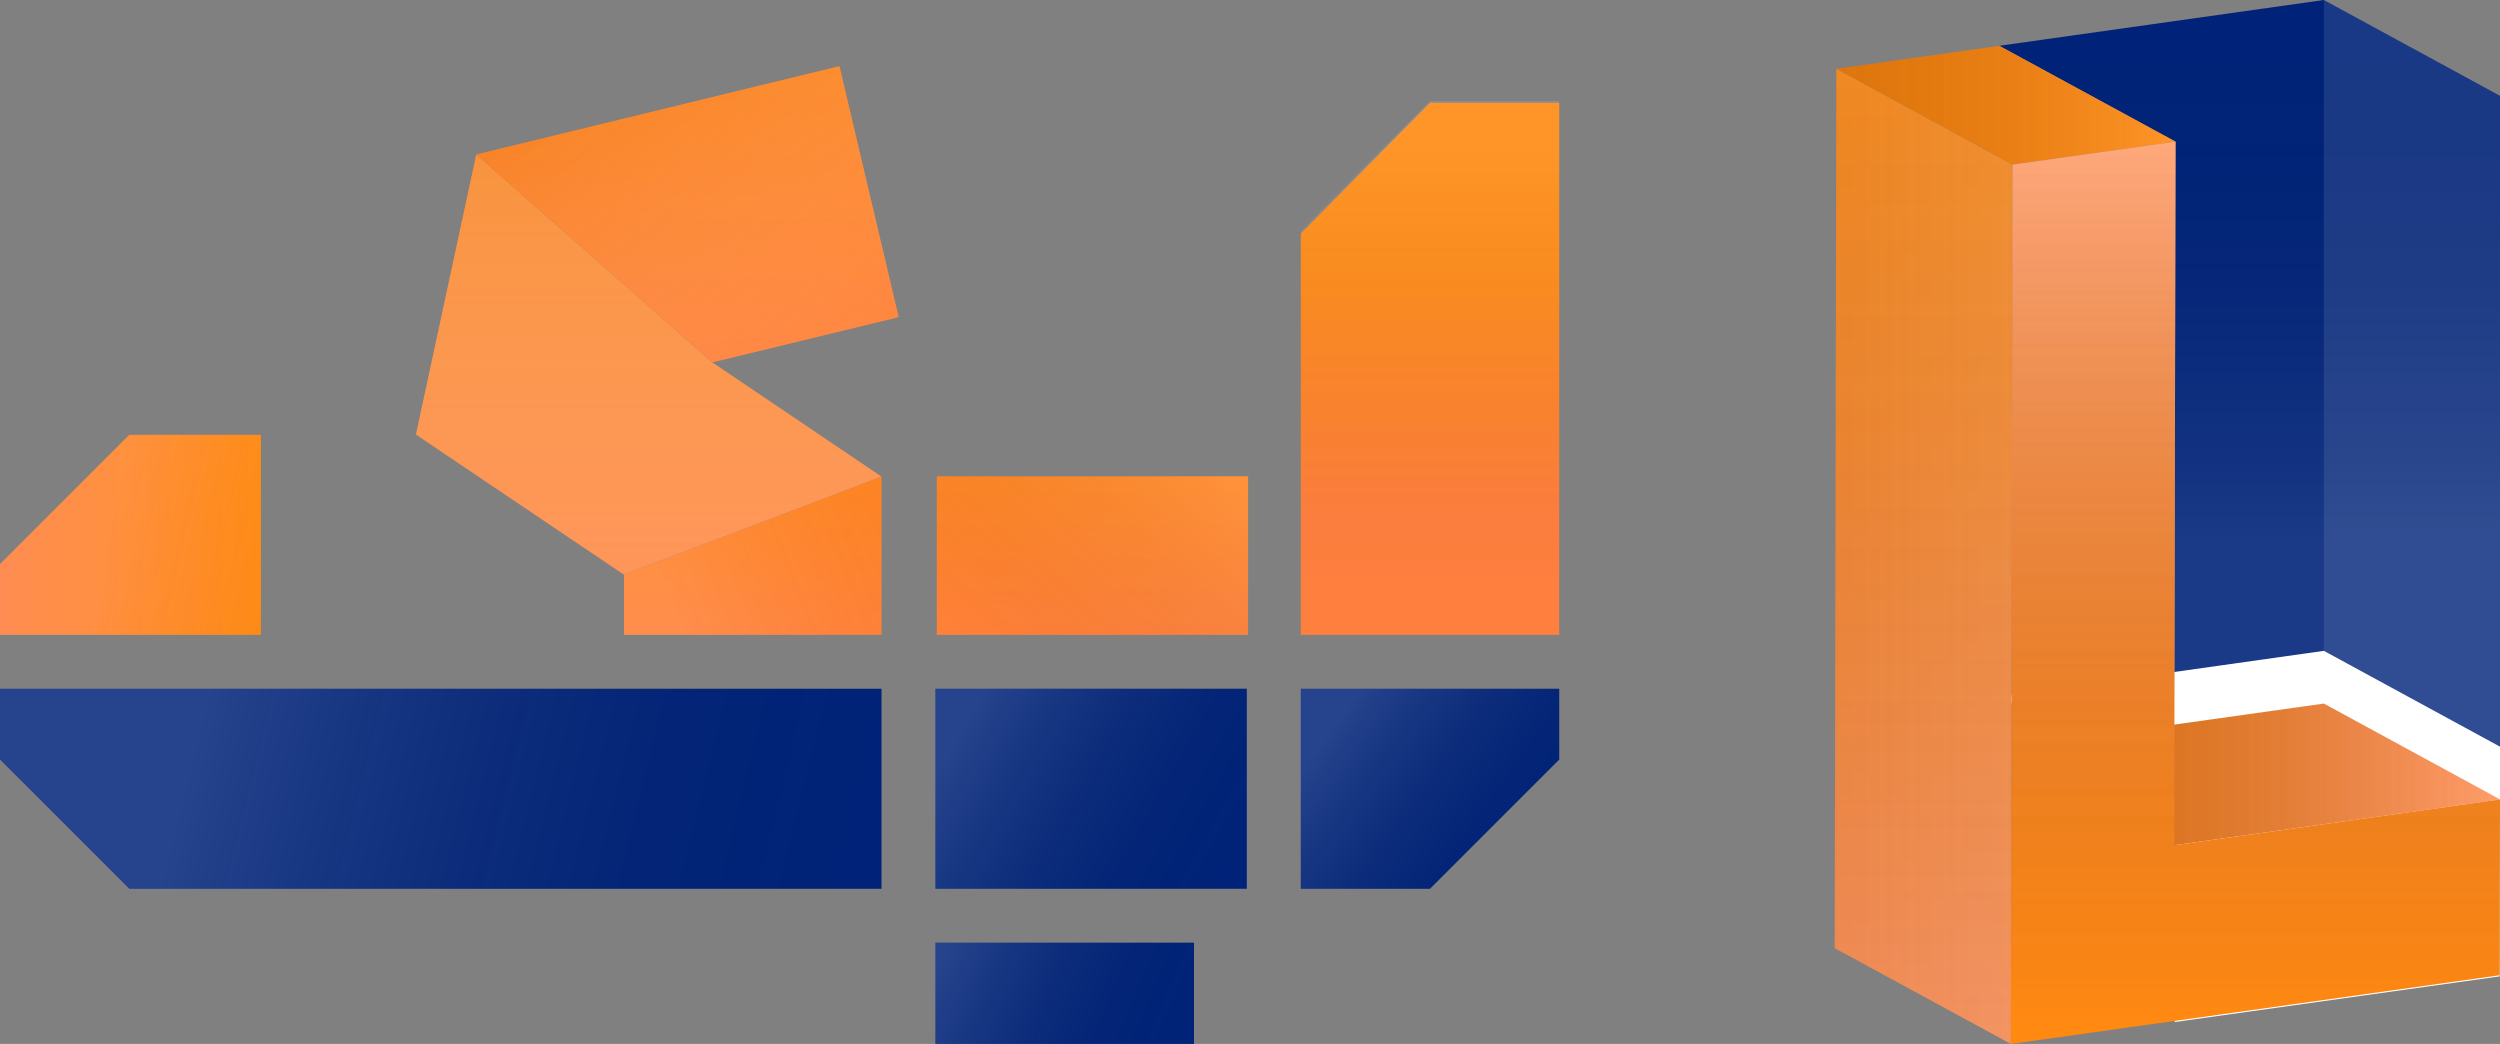 <svg xmlns="http://www.w3.org/2000/svg" xmlns:xlink="http://www.w3.org/1999/xlink" id="Layer_1" data-name="Layer 1" viewBox="0 0 426.99 178.3"><rect x="0" y="0" width="426.99" height="178.3" fill="#808080" stroke="none"/><defs><style> .cls-1 { fill: url(#linear-gradient-2); } .cls-2, .cls-3 { fill: #fff; } .cls-4 { fill: url(#linear-gradient-17); } .cls-5 { fill: url(#linear-gradient-15); } .cls-6 { fill: url(#linear-gradient-18); } .cls-7 { fill: url(#linear-gradient-28); } .cls-8 { fill: url(#linear-gradient-14); } .cls-9 { fill: url(#linear-gradient-20); } .cls-10 { fill: url(#linear-gradient-6); } .cls-11 { isolation: isolate; } .cls-3 { opacity: .1; } .cls-12 { fill: url(#linear-gradient-11); } .cls-13 { fill: url(#linear-gradient-10); } .cls-14 { fill: url(#linear-gradient-16); } .cls-15 { fill: url(#linear-gradient-21); } .cls-16 { fill: url(#linear-gradient-25); } .cls-17 { fill: url(#linear-gradient-5); } .cls-18 { fill: url(#linear-gradient-7); } .cls-19 { fill: url(#linear-gradient-24); } .cls-20 { fill: url(#linear-gradient-9); } .cls-21 { fill: url(#linear-gradient-22); } .cls-22 { fill: url(#linear-gradient-3); } .cls-23 { fill: url(#linear-gradient); } .cls-24 { fill: url(#linear-gradient-27); } .cls-25 { fill: url(#linear-gradient-23); } .cls-26 { fill: url(#linear-gradient-19); } .cls-27 { fill: url(#linear-gradient-4); } .cls-28 { fill: #002379; } .cls-29 { fill: url(#linear-gradient-8); } .cls-30 { fill: url(#linear-gradient-12); } .cls-31 { fill: url(#linear-gradient-13); } .cls-32 { fill: url(#linear-gradient-26); } </style><linearGradient id="linear-gradient" x1="384.27" y1="91.58" x2="384.27" y2="6.15" gradientUnits="userSpaceOnUse"><stop offset="0" stop-color="#fff" stop-opacity=".1"></stop><stop offset="1" stop-color="#000" stop-opacity="0"></stop></linearGradient><linearGradient id="linear-gradient-2" x1="426.99" y1="132.27" x2="341.26" y2="132.27" gradientUnits="userSpaceOnUse"><stop offset="0" stop-color="#ff7f3e"></stop><stop offset="1" stop-color="#de760d"></stop></linearGradient><linearGradient id="linear-gradient-3" x1="426.99" y1="132.27" x2="341.26" y2="132.27" gradientUnits="userSpaceOnUse"><stop offset="0" stop-color="#fff" stop-opacity=".15"></stop><stop offset="1" stop-color="#000" stop-opacity="0"></stop></linearGradient><linearGradient id="linear-gradient-4" x1="426.99" y1="132.27" x2="341.26" y2="132.27" gradientUnits="userSpaceOnUse"><stop offset="0" stop-color="#fff" stop-opacity=".1"></stop><stop offset="1" stop-color="#000" stop-opacity="0"></stop></linearGradient><linearGradient id="linear-gradient-5" x1="328.55" y1="178.3" x2="328.55" y2="11.74" gradientUnits="userSpaceOnUse"><stop offset="0" stop-color="#ff7f3e"></stop><stop offset="1" stop-color="#ff8911"></stop></linearGradient><linearGradient id="linear-gradient-6" x1="393.29" y1="95.02" x2="226.73" y2="95.02" gradientUnits="userSpaceOnUse"><stop offset="0" stop-color="#fff" stop-opacity=".25"></stop><stop offset="1" stop-color="#000" stop-opacity="0"></stop></linearGradient><linearGradient id="linear-gradient-7" x1="328.55" y1="178.3" x2="328.55" y2="11.74" gradientUnits="userSpaceOnUse"><stop offset="0" stop-color="#fff" stop-opacity=".1"></stop><stop offset="1" stop-color="#000" stop-opacity="0"></stop></linearGradient><linearGradient id="linear-gradient-8" x1="371.57" y1="17.97" x2="313.64" y2="17.97" gradientUnits="userSpaceOnUse"><stop offset="0" stop-color="#ff8911"></stop><stop offset="1" stop-color="#de760d"></stop></linearGradient><linearGradient id="linear-gradient-9" x1="371.57" y1="17.97" x2="313.64" y2="17.97" xlink:href="#linear-gradient-4"></linearGradient><linearGradient id="linear-gradient-10" x1="385.22" y1="23.48" x2="385.22" y2="174.8" gradientUnits="userSpaceOnUse"><stop offset="0" stop-color="#ff7f3e"></stop><stop offset="1" stop-color="#ff8911"></stop></linearGradient><linearGradient id="linear-gradient-11" x1="385.22" y1="23.48" x2="385.22" y2="174.8" gradientUnits="userSpaceOnUse"><stop offset="0" stop-color="#fff" stop-opacity=".25"></stop><stop offset="1" stop-color="#000" stop-opacity="0"></stop></linearGradient><linearGradient id="linear-gradient-12" x1="385.22" y1="23.48" x2="385.22" y2="174.8" xlink:href="#linear-gradient-4"></linearGradient><linearGradient id="linear-gradient-13" x1="0" y1="91.35" x2="44.56" y2="91.35" xlink:href="#linear-gradient-10"></linearGradient><linearGradient id="linear-gradient-14" x1="18.9" y1="107.38" x2="58.44" y2="98.43" gradientTransform="translate(0 197.97) scale(1 -1)" gradientUnits="userSpaceOnUse"><stop offset="0" stop-color="#fff" stop-opacity=".1"></stop><stop offset="1" stop-color="#de760d" stop-opacity=".05"></stop></linearGradient><linearGradient id="linear-gradient-15" x1="128.56" y1="114.62" x2="128.56" y2="59.53" xlink:href="#linear-gradient-10"></linearGradient><linearGradient id="linear-gradient-16" x1="117.11" y1="107.88" x2="152.56" y2="93.68" gradientTransform="matrix(1, 0, 0, 1, 0, 0)" xlink:href="#linear-gradient-14"></linearGradient><linearGradient id="linear-gradient-17" x1="110.8" y1="114.59" x2="110.8" y2="-31.72" xlink:href="#linear-gradient-10"></linearGradient><linearGradient id="linear-gradient-18" x1="110.8" y1="114.59" x2="110.8" y2="-31.72" gradientUnits="userSpaceOnUse"><stop offset="0" stop-color="#fff" stop-opacity=".15"></stop><stop offset="1" stop-color="#de760d" stop-opacity=".5"></stop></linearGradient><linearGradient id="linear-gradient-19" x1="117.43" y1="73.49" x2="117.43" y2="-29.68" xlink:href="#linear-gradient-10"></linearGradient><linearGradient id="linear-gradient-20" x1="143.07" y1="61.97" x2="101.8" y2="3.99" gradientUnits="userSpaceOnUse"><stop offset="0" stop-color="#fff" stop-opacity=".05"></stop><stop offset="1" stop-color="#de760d" stop-opacity=".25"></stop></linearGradient><linearGradient id="linear-gradient-21" x1="34" y1="121.7" x2="147.02" y2="149.81" gradientUnits="userSpaceOnUse"><stop offset="0" stop-color="#fff" stop-opacity=".15"></stop><stop offset="1" stop-color="#000" stop-opacity="0"></stop></linearGradient><linearGradient id="linear-gradient-22" x1="186.59" y1="114.64" x2="186.59" y2="59.42" xlink:href="#linear-gradient-10"></linearGradient><linearGradient id="linear-gradient-23" x1="203.44" y1="76.18" x2="169.81" y2="113.51" xlink:href="#linear-gradient-4"></linearGradient><linearGradient id="linear-gradient-24" x1="165.09" y1="122.6" x2="211.31" y2="148.93" xlink:href="#linear-gradient-21"></linearGradient><linearGradient id="linear-gradient-25" x1="161.84" y1="161.07" x2="202.43" y2="178.49" xlink:href="#linear-gradient-21"></linearGradient><linearGradient id="linear-gradient-26" x1="228.18" y1="123.15" x2="264" y2="148.95" xlink:href="#linear-gradient-21"></linearGradient><linearGradient id="linear-gradient-27" x1="244.24" y1="87.8" x2="244.24" y2="43.66" xlink:href="#linear-gradient-10"></linearGradient><linearGradient id="linear-gradient-28" x1="187.77" y1="102.99" x2="187.77" y2="24.57" gradientTransform="translate(432.01 127.69) rotate(-180)" xlink:href="#linear-gradient-4"></linearGradient></defs><g class="cls-11"><path class="cls-28" d="M371.38,114.76c.06-33.19,.12-57.38,.18-90.57-10.03-5.46-20.06-10.91-30.09-16.37C359.95,5.22,378.43,2.61,396.9,0c10.03,5.46,20.06,10.91,30.09,16.37V127.54c-18.54-4.26-37.07-8.52-55.61-12.78Z"></path><path class="cls-23" d="M371.38,123.75c.06-33.19,.12-66.38,.18-99.57-10-5.46-20.01-10.91-30.01-16.37,18.45-2.61,36.9-5.21,55.35-7.82,10.03,5.46,20.06,10.91,30.09,16.37v120.17c-18.54-4.26-37.07-8.52-55.61-12.78Z"></path><path class="cls-3" d="M396.9,111.17V0c10.03,5.46,20.06,10.91,30.09,16.37V127.54c-10.03-5.46-20.06-10.91-30.09-16.37Z"></path><path class="cls-2" d="M371.42,174.56c.05-13.07,.1-26.14,.15-39.21-10-5.46-20.01-10.91-30.01-16.37,18.45-2.61,36.9-5.21,55.35-7.82,10.03,5.46,20.06,10.91,30.09,16.37-.02,13.08-.04,26.15-.06,39.23-18.51,2.6-37.01,5.2-55.52,7.8Z"></path><polygon class="cls-1" points="371.34 144.36 341.26 127.99 396.9 120.17 426.99 136.54 371.34 144.36"></polygon><polygon class="cls-22" points="371.34 144.36 341.26 127.99 396.9 120.17 426.99 136.54 371.34 144.36"></polygon><polygon class="cls-27" points="371.34 144.36 341.26 127.99 396.9 120.17 426.99 136.54 371.34 144.36"></polygon><polygon class="cls-17" points="343.45 178.3 313.36 161.94 313.64 11.74 343.73 28.11 343.45 178.3"></polygon><polygon class="cls-10" points="343.45 178.3 313.36 161.94 313.64 11.74 343.73 28.11 343.45 178.3"></polygon><polygon class="cls-18" points="343.45 178.3 313.36 161.94 313.64 11.74 343.73 28.11 343.45 178.3"></polygon><polygon class="cls-29" points="343.73 28.11 313.64 11.74 341.48 7.83 371.57 24.19 343.73 28.11"></polygon><polygon class="cls-20" points="343.73 28.11 313.64 11.74 341.48 7.83 371.57 24.19 343.73 28.11"></polygon><polygon class="cls-13" points="371.57 24.19 371.34 144.36 426.99 136.54 426.94 166.57 343.45 178.3 343.73 28.11 371.57 24.19"></polygon><polygon class="cls-12" points="371.57 24.19 371.34 144.36 426.99 136.54 426.94 166.57 343.45 178.3 343.73 28.11 371.57 24.19"></polygon><polygon class="cls-30" points="371.57 24.19 371.34 144.36 426.99 136.54 426.94 166.57 343.45 178.3 343.73 28.11 371.57 24.19"></polygon></g><g><polygon class="cls-31" points="44.56 74.26 22.09 74.26 0 96.35 0 108.43 44.56 108.43 44.56 74.26"></polygon><polygon class="cls-8" points="44.56 74.26 22.09 74.26 0 96.35 0 108.43 44.56 108.43 44.56 74.26"></polygon><path class="cls-5" d="M106.57,98.15h0v10.28h43.99v-27.03c-14.66,5.58-29.33,11.17-43.99,16.75Z"></path><path class="cls-14" d="M106.57,98.15h0v10.28h43.99v-27.03c-14.66,5.58-29.33,11.17-43.99,16.75Z"></path><path class="cls-4" d="M81.35,26.37l-10.31,47.85,35.52,23.93h0c14.66-5.58,29.33-11.17,43.99-16.75l-28.9-19.51c-13.44-11.84-26.87-23.68-40.31-35.52Z"></path><path class="cls-6" d="M81.35,26.37l-10.31,47.85,35.52,23.93h0c14.66-5.58,29.33-11.17,43.99-16.75l-28.9-19.51c-13.44-11.84-26.87-23.68-40.31-35.52Z"></path><path class="cls-26" d="M153.5,54.17l-10.12-42.88-62.03,15.09c13.44,11.84,26.87,23.68,40.31,35.52l31.84-7.73Z"></path><path class="cls-9" d="M153.5,54.17l-10.12-42.88-62.03,15.09c13.44,11.84,26.87,23.68,40.31,35.52l31.84-7.73Z"></path><polygon class="cls-28" points="150.56 151.8 22.09 151.8 0 129.72 0 117.63 150.56 117.63 150.56 151.8"></polygon><polygon class="cls-15" points="150.56 151.8 22.09 151.8 0 129.72 0 117.63 150.56 117.63 150.56 151.8"></polygon><rect class="cls-21" x="160" y="81.35" width="53.17" height="27.09"></rect><rect class="cls-25" x="159.99" y="81.35" width="53.19" height="27.09"></rect><rect class="cls-28" x="159.76" y="117.63" width="53.19" height="34.17"></rect><rect class="cls-19" x="159.76" y="117.63" width="53.19" height="34.17"></rect><rect class="cls-28" x="159.76" y="161" width="44.17" height="17.3"></rect><rect class="cls-16" x="159.76" y="161" width="44.17" height="17.3"></rect><path class="cls-28" d="M266.31,117.63v12.1l-22.07,22.07h-22.07v-34.17h44.14Z"></path><path class="cls-32" d="M266.31,117.63v12.1l-22.07,22.07h-22.07v-34.17h44.14Z"></path><path class="cls-24" d="M266.31,108.43h-44.14V39.88c7.36-7.44,14.71-14.88,22.07-22.32h22.07V108.43Z"></path><path class="cls-7" d="M222.17,108.43V39.33l22.07-22.07h22.07V108.43h-44.14Z"></path></g></svg>